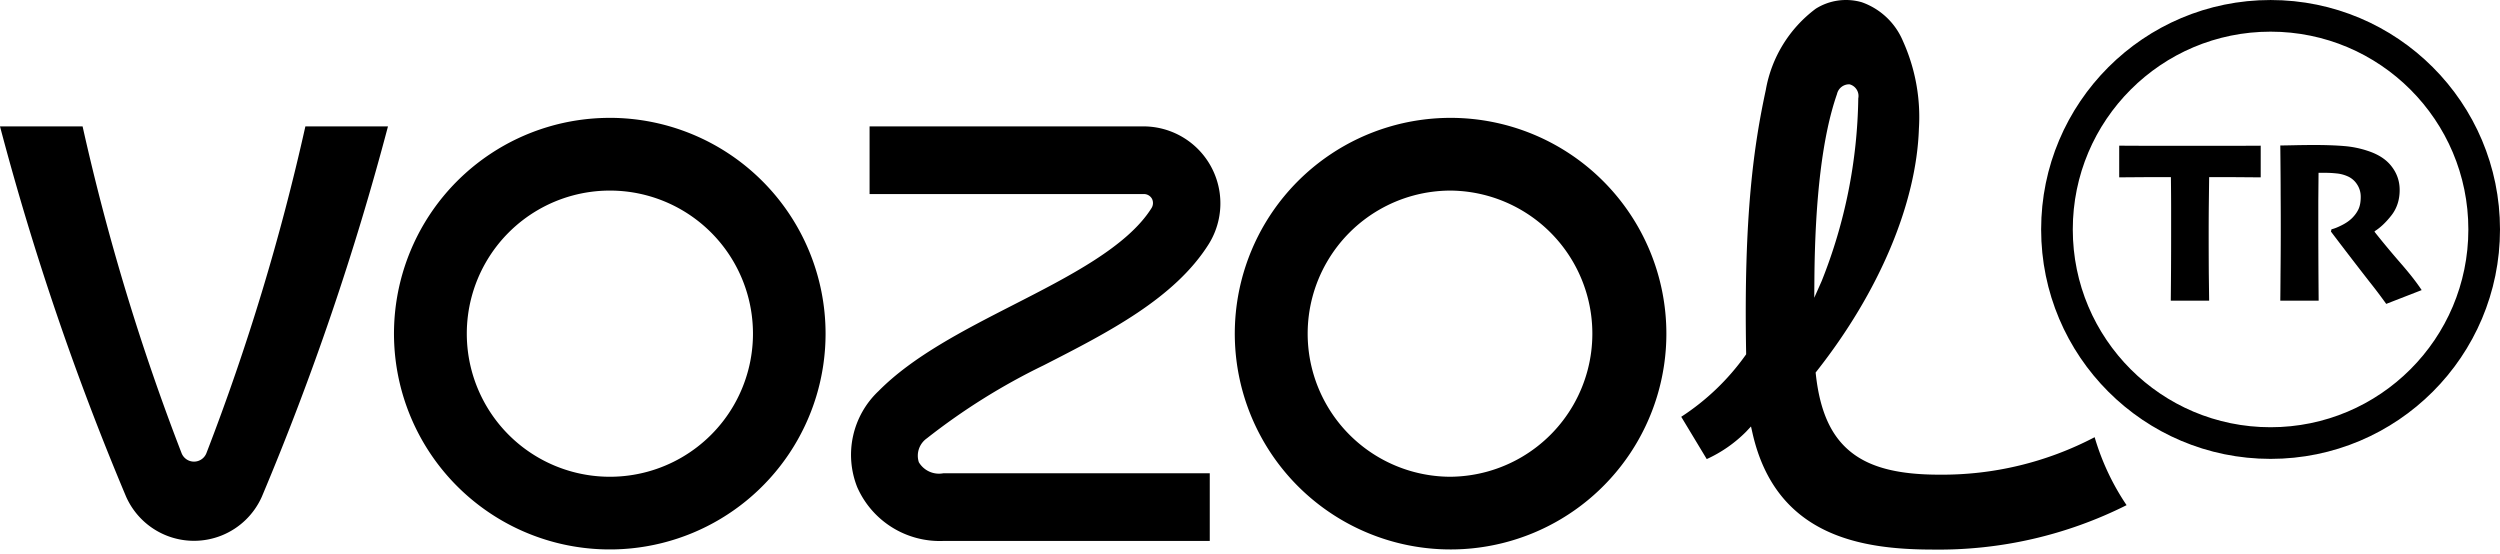 <svg xmlns="http://www.w3.org/2000/svg" width="158" height="35" fill="none" viewBox="0 0 158 35">
  <path fill="#000" fill-rule="evenodd" d="M58.075 29.22a1.481 1.481 0 0 0 1.536.692h16.846v4.276H59.611a5.7 5.7 0 0 1-5.435-3.4 5.536 5.536 0 0 1 1.346-6.07c2.177-2.204 5.394-3.848 8.5-5.438 3.554-1.816 7.227-3.693 8.756-6.131a.604.604 0 0 0 .031-.578.583.583 0 0 0-.551-.306H54.957V7.988h17.305a4.865 4.865 0 0 1 4.136 7.429c-2.156 3.439-6.362 5.588-10.432 7.667a40.472 40.472 0 0 0-7.394 4.623 1.339 1.339 0 0 0-.5 1.51m74.311-1.587a20.74 20.74 0 0 1-9.817 2.369c-2.531 0-4.276-.43-5.489-1.354-1.321-1-2.057-2.6-2.318-5l-.011-.1.061-.078c3.955-5.016 6.312-10.607 6.466-15.34a11.672 11.672 0 0 0-1.009-5.532 4.407 4.407 0 0 0-2.6-2.453 3.589 3.589 0 0 0-2.912.41 8.156 8.156 0 0 0-3.154 5.125c-.742 3.454-1.406 7.86-1.244 16.638v.078l-.045.064a15.038 15.038 0 0 1-4.057 3.884l1.612 2.673a8.433 8.433 0 0 0 2.487-1.73l.31-.331.1.442c1.486 6.5 6.881 7.338 11.415 7.338 4.24.058 8.432-.905 12.222-2.807a15.423 15.423 0 0 1-2.018-4.294m-17.712-9.97c.039-5.173.52-9.116 1.428-11.718a.787.787 0 0 1 .794-.615.762.762 0 0 1 .551.886 32.31 32.31 0 0 1-2.313 11.548l-.469 1.056.009-1.157ZM38.558 7.449a13.638 13.638 0 1 0 13.618 13.639 13.644 13.644 0 0 0-13.618-13.64Zm0 22.682a9.043 9.043 0 1 1-.026-18.086 9.043 9.043 0 0 1 .026 18.086ZM91.7 7.449a13.638 13.638 0 1 0 13.615 13.639A13.643 13.643 0 0 0 91.7 7.449Zm0 22.682a9.043 9.043 0 1 1-.024-18.086A9.043 9.043 0 0 1 91.7 30.13ZM19.3 7.988a144.733 144.733 0 0 1-6.255 20.652.843.843 0 0 1-1.569 0A144.602 144.602 0 0 1 5.22 7.988H0a175.67 175.67 0 0 0 7.969 23.4 4.693 4.693 0 0 0 8.581 0 175.909 175.909 0 0 0 7.97-23.4H19.3Z" clip-rule="evenodd"/>
  <path fill="#000" d="M142.877 11.208c-.205 0-.596-.003-1.172-.008s-1.272-.007-2.087-.007l-.022 1.846c-.005.464-.008 1.064-.008 1.802 0 .835.003 1.643.008 2.424l.022 1.736h-2.425a380.484 380.484 0 0 0 .022-4.167v-1.722c0-.474-.005-1.113-.014-1.919-.801 0-1.516.002-2.146.007a237 237 0 0 1-1.121.008v-2c.381 0 1.004.003 1.868.008h5.427l1.648-.008v2Zm10.173 7.126-2.241.872a33.548 33.548 0 0 0-1.069-1.414 294.7 294.7 0 0 1-2.425-3.157l.037-.146c.161-.034.374-.117.637-.25.264-.13.484-.282.659-.453.181-.18.318-.371.411-.572.092-.2.139-.456.139-.769a1.4 1.4 0 0 0-.235-.798 1.346 1.346 0 0 0-.63-.52 2.204 2.204 0 0 0-.681-.168 6.568 6.568 0 0 0-.681-.037h-.439l-.015 1.787v1.633a632.773 632.773 0 0 0 .022 4.659h-2.424c.005-.386.01-.953.014-1.7a271.693 271.693 0 0 0 .008-5.002c0-.727-.008-1.763-.022-3.105.141 0 .434-.005.879-.015.449-.01.866-.015 1.252-.015.728 0 1.358.022 1.89.066a6.284 6.284 0 0 1 1.516.308c.679.224 1.181.556 1.509.996.332.434.498.925.498 1.472 0 .625-.174 1.16-.52 1.604-.347.444-.701.779-1.062 1.004v.043c.507.64 1.049 1.292 1.626 1.956.576.66 1.025 1.233 1.347 1.721Z"/>
  <circle cx="143.5" cy="14.501" r="13.5" stroke="#000" stroke-width="2"/>
</svg>

